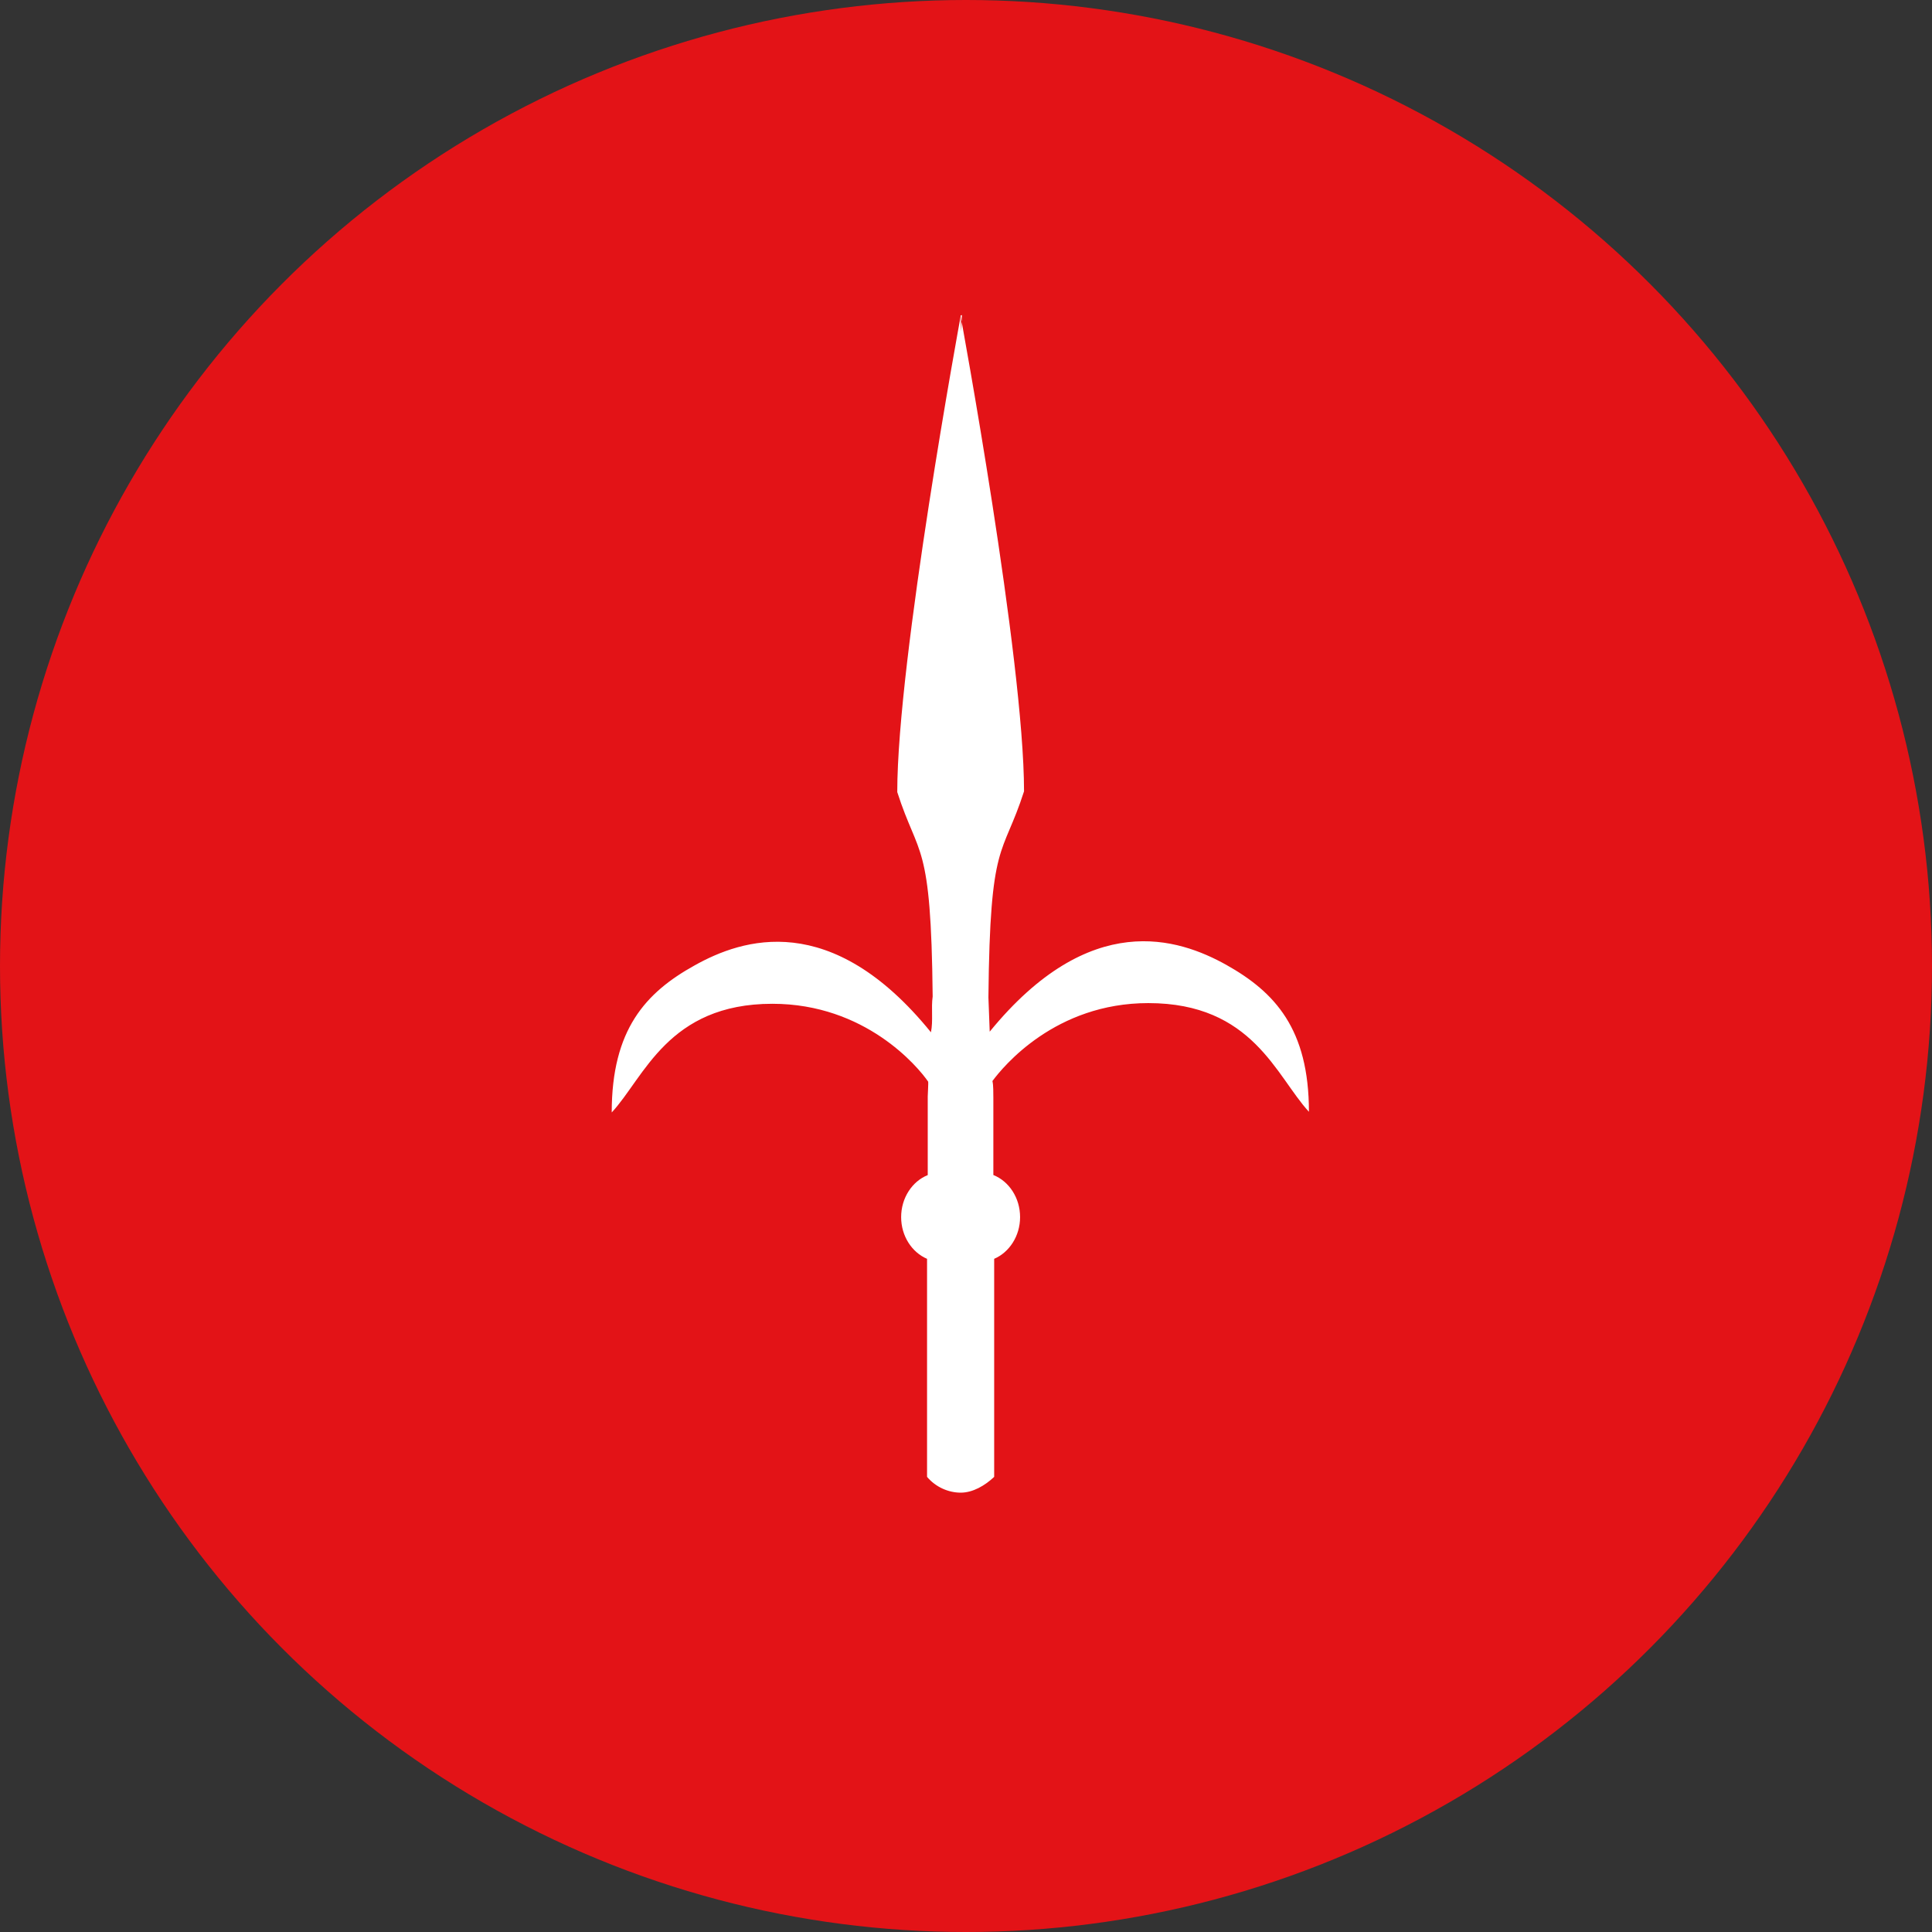 <?xml version="1.0" encoding="UTF-8"?> <svg xmlns="http://www.w3.org/2000/svg" width="600" height="600"><rect width="100%" height="100%" fill="#333333" stroke="none"/><defs><clipPath id="b"><circle cx="451.415" cy="300" r="300" style="opacity:.73;fill:#e1e1e1;stroke-width:4.622"></circle></clipPath><clipPath id="a"><circle cx="451.415" cy="300" r="300" style="opacity:.73;fill:#e1e1e1;stroke-width:4.622"></circle></clipPath></defs><path fill="#e31317" d="M0 0h902.83v600H0z" clip-path="url(#a)" style="stroke-width:1.415" transform="translate(-151.415)"></path><path fill="#fff" d="m450.144 97.838-.205 5.095-.193-4.691s-19.678 106.565-19.678 147.748c6.644 20.676 10.508 14.584 10.996 63.472-.516 3.652.198 7.515-.537 11.124-30.993-38.21-58.59-29.083-73.45-20.74-15.135 8.406-25.686 19.87-25.686 45.64 10.105-10.89 17.45-33.752 49.886-33.752 28.87 0 45.217 19.551 48.4 24.2.074.047-.135 4.352-.145 4.585v24.413c-4.819 1.936-8.258 7.069-8.258 13.055 0 5.902 3.354 10.954 8.046 12.95v67.717c2.717 3.227 6.687 4.904 10.465 4.904 3.736 0 7.515-2.186 10.38-4.904v-67.718c4.692-2 8.046-7.069 8.046-12.949 0-6.007-3.46-11.145-8.3-13.076v-23.988c-.055-1.673.06-3.652-.284-5.201 3.375-4.564 19.53-24.2 48.4-24.2 32.48 0 39.697 22.714 49.886 33.752 0-25.686-10.529-37.149-25.686-45.64-14.796-8.237-42.244-17.45-73.45 20.761l-.399-10.593v-.152c.49-49.462 4.373-43.094 11.06-63.897 0-41.183-19.72-147.749-19.72-147.749z" clip-path="url(#b)" style="stroke-width:.212" transform="translate(-151.415)"></path></svg> 